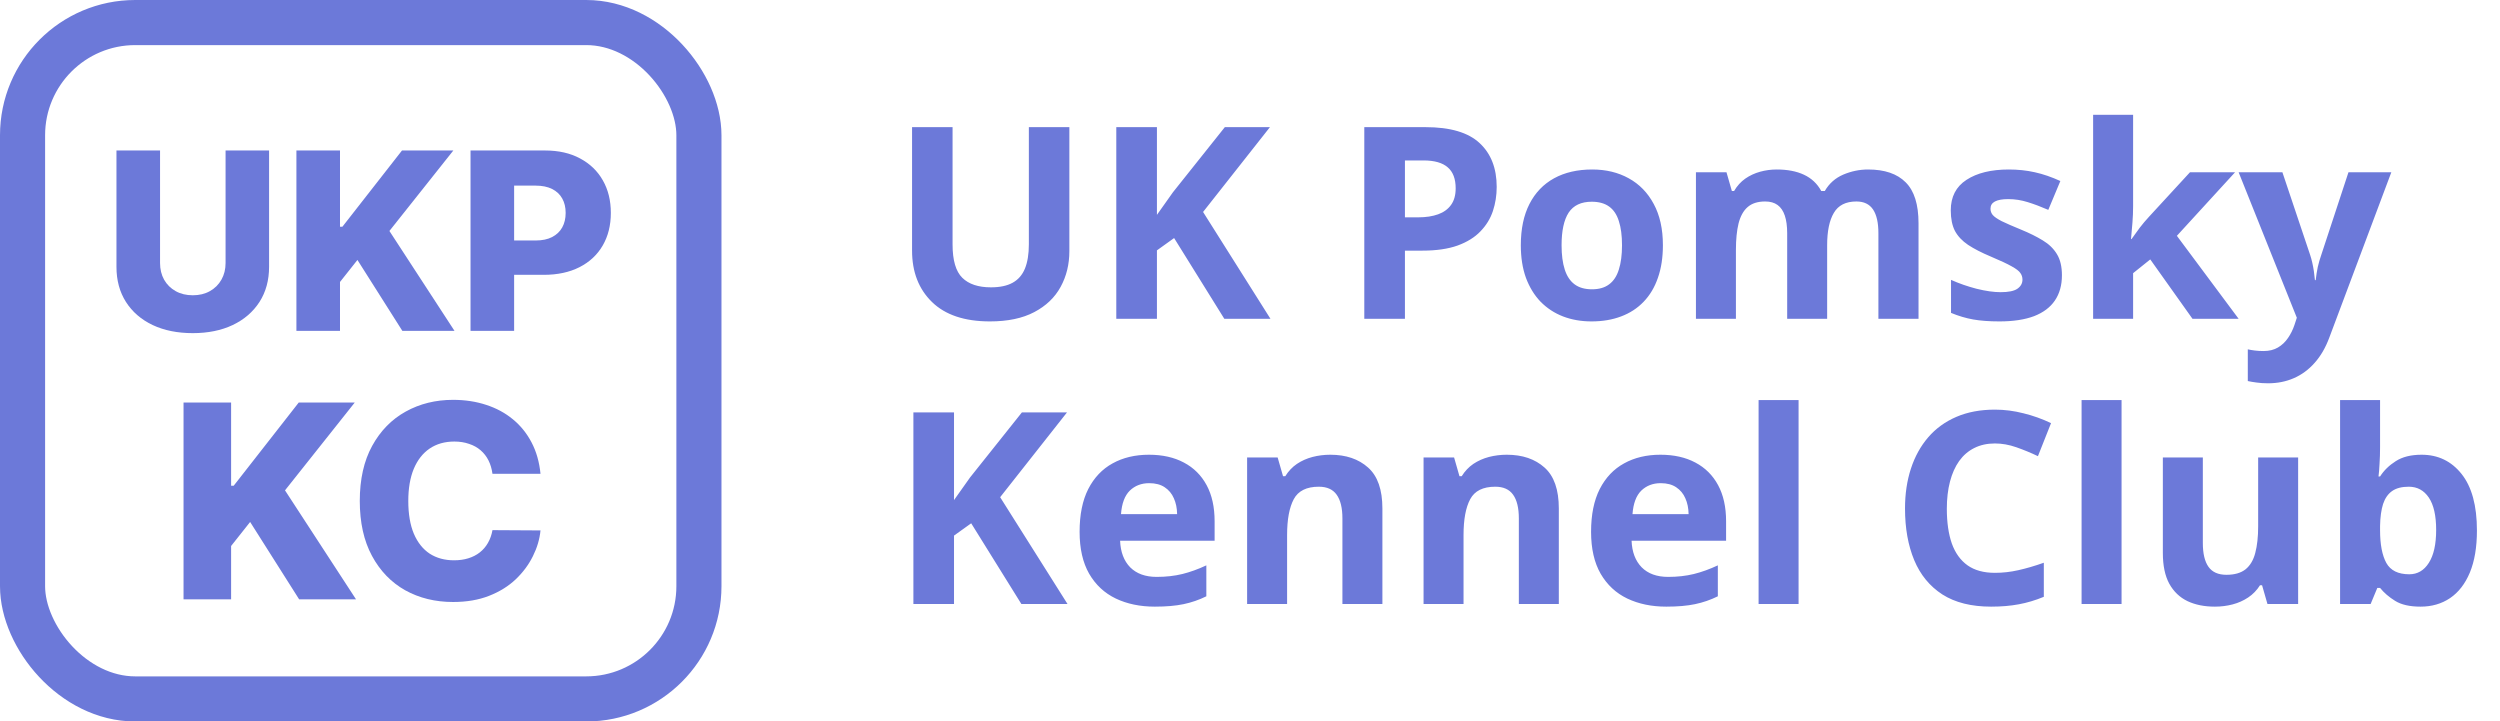 <svg width="149" height="43" viewBox="0 0 149 43" fill="none" xmlns="http://www.w3.org/2000/svg">
<path d="M63.734 7.578V14.969C63.734 15.755 63.56 16.466 63.211 17.102C62.867 17.732 62.344 18.232 61.641 18.602C60.943 18.971 60.062 19.156 59 19.156C57.49 19.156 56.339 18.771 55.547 18C54.755 17.229 54.359 16.208 54.359 14.938V7.578H56.773V14.57C56.773 15.513 56.966 16.174 57.352 16.555C57.737 16.935 58.307 17.125 59.062 17.125C59.594 17.125 60.023 17.034 60.352 16.852C60.685 16.669 60.93 16.388 61.086 16.008C61.242 15.628 61.32 15.143 61.32 14.555V7.578H63.734ZM75.719 19H72.969L69.977 14.188L68.953 14.922V19H66.531V7.578H68.953V12.805C69.115 12.581 69.273 12.357 69.43 12.133C69.586 11.909 69.745 11.685 69.906 11.461L73 7.578H75.688L71.703 12.633L75.719 19ZM84.961 7.578C86.435 7.578 87.51 7.896 88.188 8.531C88.865 9.161 89.203 10.031 89.203 11.141C89.203 11.641 89.128 12.12 88.977 12.578C88.826 13.031 88.578 13.435 88.234 13.789C87.896 14.143 87.443 14.425 86.875 14.633C86.307 14.836 85.607 14.938 84.773 14.938H83.734V19H81.312V7.578H84.961ZM84.836 9.562H83.734V12.953H84.531C84.984 12.953 85.378 12.893 85.711 12.773C86.044 12.654 86.302 12.466 86.484 12.211C86.667 11.956 86.758 11.628 86.758 11.227C86.758 10.664 86.602 10.247 86.289 9.977C85.977 9.701 85.492 9.562 84.836 9.562ZM99.109 14.617C99.109 15.346 99.01 15.992 98.812 16.555C98.62 17.117 98.336 17.594 97.961 17.984C97.591 18.37 97.143 18.662 96.617 18.859C96.096 19.057 95.508 19.156 94.852 19.156C94.237 19.156 93.672 19.057 93.156 18.859C92.646 18.662 92.201 18.37 91.82 17.984C91.445 17.594 91.154 17.117 90.945 16.555C90.742 15.992 90.641 15.346 90.641 14.617C90.641 13.648 90.812 12.828 91.156 12.156C91.5 11.484 91.99 10.974 92.625 10.625C93.26 10.276 94.018 10.102 94.898 10.102C95.716 10.102 96.44 10.276 97.07 10.625C97.706 10.974 98.203 11.484 98.562 12.156C98.927 12.828 99.109 13.648 99.109 14.617ZM93.07 14.617C93.07 15.19 93.133 15.672 93.258 16.062C93.383 16.453 93.578 16.747 93.844 16.945C94.109 17.143 94.456 17.242 94.883 17.242C95.305 17.242 95.646 17.143 95.906 16.945C96.172 16.747 96.365 16.453 96.484 16.062C96.609 15.672 96.672 15.19 96.672 14.617C96.672 14.039 96.609 13.56 96.484 13.18C96.365 12.794 96.172 12.505 95.906 12.312C95.641 12.12 95.294 12.023 94.867 12.023C94.237 12.023 93.779 12.24 93.492 12.672C93.211 13.104 93.07 13.753 93.07 14.617ZM111.336 10.102C112.326 10.102 113.073 10.357 113.578 10.867C114.089 11.372 114.344 12.185 114.344 13.305V19H111.953V13.898C111.953 13.273 111.846 12.802 111.633 12.484C111.419 12.167 111.089 12.008 110.641 12.008C110.01 12.008 109.562 12.234 109.297 12.688C109.031 13.135 108.898 13.779 108.898 14.617V19H106.516V13.898C106.516 13.482 106.469 13.133 106.375 12.852C106.281 12.57 106.138 12.359 105.945 12.219C105.753 12.078 105.505 12.008 105.203 12.008C104.76 12.008 104.411 12.12 104.156 12.344C103.906 12.562 103.727 12.888 103.617 13.32C103.513 13.747 103.461 14.271 103.461 14.891V19H101.078V10.266H102.898L103.219 11.383H103.352C103.529 11.081 103.75 10.836 104.016 10.648C104.286 10.461 104.583 10.323 104.906 10.234C105.229 10.146 105.557 10.102 105.891 10.102C106.531 10.102 107.073 10.206 107.516 10.414C107.964 10.622 108.307 10.945 108.547 11.383H108.758C109.018 10.935 109.385 10.609 109.859 10.406C110.339 10.203 110.831 10.102 111.336 10.102ZM122.891 16.406C122.891 17 122.75 17.503 122.469 17.914C122.193 18.32 121.779 18.63 121.227 18.844C120.674 19.052 119.987 19.156 119.164 19.156C118.555 19.156 118.031 19.117 117.594 19.039C117.161 18.961 116.724 18.831 116.281 18.648V16.68C116.755 16.893 117.263 17.07 117.805 17.211C118.352 17.346 118.831 17.414 119.242 17.414C119.706 17.414 120.036 17.346 120.234 17.211C120.438 17.07 120.539 16.888 120.539 16.664C120.539 16.518 120.497 16.388 120.414 16.273C120.336 16.154 120.164 16.021 119.898 15.875C119.633 15.724 119.216 15.529 118.648 15.289C118.102 15.06 117.651 14.828 117.297 14.594C116.948 14.359 116.688 14.083 116.516 13.766C116.349 13.443 116.266 13.034 116.266 12.539C116.266 11.732 116.578 11.125 117.203 10.719C117.833 10.307 118.674 10.102 119.727 10.102C120.268 10.102 120.784 10.156 121.273 10.266C121.768 10.375 122.276 10.55 122.797 10.789L122.078 12.508C121.646 12.32 121.237 12.167 120.852 12.047C120.471 11.927 120.083 11.867 119.688 11.867C119.339 11.867 119.076 11.914 118.898 12.008C118.721 12.102 118.633 12.245 118.633 12.438C118.633 12.578 118.677 12.703 118.766 12.812C118.859 12.922 119.036 13.044 119.297 13.18C119.562 13.31 119.951 13.479 120.461 13.688C120.956 13.891 121.385 14.104 121.75 14.328C122.115 14.547 122.396 14.82 122.594 15.148C122.792 15.471 122.891 15.891 122.891 16.406ZM127.133 6.844V12.281C127.133 12.609 127.12 12.938 127.094 13.266C127.068 13.594 127.039 13.922 127.008 14.25H127.039C127.201 14.021 127.365 13.794 127.531 13.57C127.703 13.346 127.885 13.13 128.078 12.922L130.523 10.266H133.211L129.742 14.055L133.422 19H130.672L128.156 15.461L127.133 16.281V19H124.75V6.844H127.133ZM133.422 10.266H136.031L137.68 15.18C137.732 15.336 137.776 15.495 137.812 15.656C137.849 15.818 137.88 15.984 137.906 16.156C137.932 16.328 137.953 16.508 137.969 16.695H138.016C138.047 16.414 138.089 16.151 138.141 15.906C138.198 15.662 138.268 15.419 138.352 15.18L139.969 10.266H142.523L138.828 20.117C138.604 20.721 138.312 21.224 137.953 21.625C137.594 22.031 137.18 22.336 136.711 22.539C136.247 22.742 135.737 22.844 135.18 22.844C134.909 22.844 134.674 22.828 134.477 22.797C134.279 22.771 134.109 22.742 133.969 22.711V20.82C134.078 20.846 134.216 20.87 134.383 20.891C134.549 20.912 134.724 20.922 134.906 20.922C135.24 20.922 135.526 20.852 135.766 20.711C136.005 20.57 136.206 20.38 136.367 20.141C136.529 19.906 136.656 19.648 136.75 19.367L136.891 18.938L133.422 10.266ZM63.625 36H60.875L57.883 31.188L56.859 31.922V36H54.438V24.578H56.859V29.805C57.021 29.581 57.18 29.357 57.336 29.133C57.492 28.909 57.651 28.685 57.812 28.461L60.906 24.578H63.594L59.609 29.633L63.625 36ZM68.477 27.102C69.284 27.102 69.979 27.258 70.562 27.57C71.146 27.878 71.596 28.326 71.914 28.914C72.232 29.503 72.391 30.221 72.391 31.07V32.227H66.758C66.784 32.898 66.984 33.427 67.359 33.812C67.74 34.193 68.266 34.383 68.938 34.383C69.495 34.383 70.005 34.325 70.469 34.211C70.932 34.096 71.409 33.925 71.898 33.695V35.539C71.466 35.753 71.013 35.909 70.539 36.008C70.07 36.107 69.5 36.156 68.828 36.156C67.953 36.156 67.177 35.995 66.5 35.672C65.828 35.349 65.299 34.857 64.914 34.195C64.534 33.534 64.344 32.7 64.344 31.695C64.344 30.674 64.516 29.826 64.859 29.148C65.208 28.466 65.693 27.956 66.312 27.617C66.932 27.273 67.654 27.102 68.477 27.102ZM68.492 28.797C68.029 28.797 67.643 28.945 67.336 29.242C67.034 29.539 66.859 30.005 66.812 30.641H70.156C70.151 30.287 70.086 29.971 69.961 29.695C69.841 29.419 69.659 29.201 69.414 29.039C69.174 28.878 68.867 28.797 68.492 28.797ZM79.289 27.102C80.221 27.102 80.971 27.357 81.539 27.867C82.107 28.372 82.391 29.185 82.391 30.305V36H80.008V30.898C80.008 30.273 79.893 29.802 79.664 29.484C79.44 29.167 79.086 29.008 78.602 29.008C77.872 29.008 77.375 29.255 77.109 29.75C76.844 30.245 76.711 30.958 76.711 31.891V36H74.328V27.266H76.148L76.469 28.383H76.602C76.789 28.081 77.021 27.836 77.297 27.648C77.578 27.461 77.888 27.323 78.227 27.234C78.57 27.146 78.924 27.102 79.289 27.102ZM89.805 27.102C90.737 27.102 91.487 27.357 92.055 27.867C92.622 28.372 92.906 29.185 92.906 30.305V36H90.523V30.898C90.523 30.273 90.409 29.802 90.18 29.484C89.956 29.167 89.602 29.008 89.117 29.008C88.388 29.008 87.891 29.255 87.625 29.75C87.359 30.245 87.227 30.958 87.227 31.891V36H84.844V27.266H86.664L86.984 28.383H87.117C87.305 28.081 87.537 27.836 87.812 27.648C88.094 27.461 88.404 27.323 88.742 27.234C89.086 27.146 89.44 27.102 89.805 27.102ZM98.961 27.102C99.768 27.102 100.464 27.258 101.047 27.57C101.63 27.878 102.081 28.326 102.398 28.914C102.716 29.503 102.875 30.221 102.875 31.07V32.227H97.242C97.268 32.898 97.469 33.427 97.844 33.812C98.224 34.193 98.75 34.383 99.422 34.383C99.979 34.383 100.49 34.325 100.953 34.211C101.417 34.096 101.893 33.925 102.383 33.695V35.539C101.951 35.753 101.497 35.909 101.023 36.008C100.555 36.107 99.984 36.156 99.312 36.156C98.438 36.156 97.662 35.995 96.984 35.672C96.312 35.349 95.784 34.857 95.398 34.195C95.018 33.534 94.828 32.7 94.828 31.695C94.828 30.674 95 29.826 95.344 29.148C95.693 28.466 96.177 27.956 96.797 27.617C97.417 27.273 98.138 27.102 98.961 27.102ZM98.977 28.797C98.513 28.797 98.128 28.945 97.82 29.242C97.518 29.539 97.344 30.005 97.297 30.641H100.641C100.635 30.287 100.57 29.971 100.445 29.695C100.326 29.419 100.143 29.201 99.898 29.039C99.659 28.878 99.352 28.797 98.977 28.797ZM107.195 36H104.812V23.844H107.195V36ZM118.898 26.43C118.435 26.43 118.023 26.521 117.664 26.703C117.31 26.88 117.01 27.138 116.766 27.477C116.526 27.815 116.344 28.224 116.219 28.703C116.094 29.182 116.031 29.721 116.031 30.32C116.031 31.128 116.13 31.818 116.328 32.391C116.531 32.958 116.844 33.393 117.266 33.695C117.688 33.992 118.232 34.141 118.898 34.141C119.362 34.141 119.826 34.089 120.289 33.984C120.758 33.88 121.266 33.732 121.812 33.539V35.57C121.307 35.779 120.81 35.927 120.32 36.016C119.831 36.109 119.281 36.156 118.672 36.156C117.495 36.156 116.526 35.914 115.766 35.43C115.01 34.94 114.451 34.258 114.086 33.383C113.721 32.503 113.539 31.477 113.539 30.305C113.539 29.44 113.656 28.648 113.891 27.93C114.125 27.211 114.469 26.588 114.922 26.062C115.375 25.537 115.935 25.13 116.602 24.844C117.268 24.557 118.034 24.414 118.898 24.414C119.466 24.414 120.034 24.487 120.602 24.633C121.174 24.773 121.721 24.969 122.242 25.219L121.461 27.188C121.034 26.984 120.604 26.807 120.172 26.656C119.74 26.505 119.315 26.43 118.898 26.43ZM126.445 36H124.062V23.844H126.445V36ZM136.969 27.266V36H135.141L134.82 34.883H134.695C134.508 35.18 134.273 35.422 133.992 35.609C133.711 35.797 133.401 35.935 133.062 36.023C132.724 36.112 132.372 36.156 132.008 36.156C131.383 36.156 130.839 36.047 130.375 35.828C129.911 35.604 129.549 35.258 129.289 34.789C129.034 34.32 128.906 33.711 128.906 32.961V27.266H131.289V32.367C131.289 32.992 131.401 33.464 131.625 33.781C131.849 34.099 132.206 34.258 132.695 34.258C133.18 34.258 133.56 34.148 133.836 33.93C134.112 33.706 134.305 33.38 134.414 32.953C134.529 32.521 134.586 31.995 134.586 31.375V27.266H136.969ZM141.852 23.844V26.672C141.852 27 141.841 27.326 141.82 27.648C141.805 27.971 141.784 28.221 141.758 28.398H141.852C142.081 28.039 142.393 27.734 142.789 27.484C143.185 27.229 143.698 27.102 144.328 27.102C145.307 27.102 146.102 27.484 146.711 28.25C147.32 29.016 147.625 30.138 147.625 31.617C147.625 32.612 147.484 33.448 147.203 34.125C146.922 34.797 146.529 35.305 146.023 35.648C145.518 35.987 144.932 36.156 144.266 36.156C143.625 36.156 143.12 36.042 142.75 35.812C142.38 35.583 142.081 35.325 141.852 35.039H141.688L141.289 36H139.469V23.844H141.852ZM143.562 29.008C143.146 29.008 142.815 29.094 142.57 29.266C142.326 29.438 142.146 29.695 142.031 30.039C141.922 30.383 141.862 30.818 141.852 31.344V31.602C141.852 32.45 141.977 33.102 142.227 33.555C142.477 34.003 142.932 34.227 143.594 34.227C144.083 34.227 144.471 34 144.758 33.547C145.049 33.094 145.195 32.44 145.195 31.586C145.195 30.732 145.049 30.088 144.758 29.656C144.466 29.224 144.068 29.008 143.562 29.008Z" fill="#6C79D9"/>
<path d="M13.444 8.969H16.037V15.903C16.037 16.704 15.846 17.402 15.465 17.997C15.084 18.588 14.552 19.047 13.869 19.372C13.187 19.694 12.394 19.855 11.491 19.855C10.578 19.855 9.78 19.694 9.098 19.372C8.415 19.047 7.885 18.588 7.507 17.997C7.129 17.402 6.941 16.704 6.941 15.903V8.969H9.539V15.677C9.539 16.048 9.619 16.379 9.78 16.669C9.945 16.959 10.174 17.187 10.468 17.351C10.762 17.516 11.103 17.598 11.491 17.598C11.88 17.598 12.219 17.516 12.51 17.351C12.804 17.187 13.033 16.959 13.197 16.669C13.362 16.379 13.444 16.048 13.444 15.677V8.969ZM17.666 19.719V8.969H20.264V13.514H20.406L23.959 8.969H27.019L23.209 13.766L27.088 19.719H23.98L21.303 15.493L20.264 16.805V19.719H17.666ZM28.044 19.719V8.969H32.485C33.29 8.969 33.984 9.126 34.569 9.441C35.157 9.753 35.61 10.188 35.928 10.748C36.247 11.305 36.406 11.952 36.406 12.69C36.406 13.432 36.243 14.081 35.918 14.638C35.596 15.191 35.136 15.619 34.537 15.924C33.939 16.228 33.228 16.38 32.406 16.38H29.666V14.333H31.923C32.315 14.333 32.642 14.265 32.905 14.129C33.171 13.992 33.372 13.801 33.508 13.556C33.645 13.308 33.713 13.019 33.713 12.69C33.713 12.358 33.645 12.071 33.508 11.829C33.372 11.585 33.171 11.396 32.905 11.263C32.639 11.13 32.312 11.063 31.923 11.063H30.642V19.719H28.044ZM10.939 35.719V23.991H13.774V28.95H13.928L17.805 23.991H21.143L16.986 29.225L21.218 35.719H17.828L14.908 31.109L13.774 32.541V35.719H10.939ZM32.214 28.24H29.351C29.312 27.946 29.234 27.681 29.116 27.444C28.997 27.208 28.841 27.005 28.646 26.837C28.452 26.669 28.221 26.541 27.953 26.454C27.69 26.362 27.398 26.316 27.077 26.316C26.509 26.316 26.018 26.456 25.606 26.734C25.197 27.013 24.882 27.416 24.661 27.943C24.443 28.469 24.334 29.107 24.334 29.855C24.334 30.634 24.445 31.287 24.667 31.814C24.892 32.337 25.207 32.732 25.611 32.999C26.02 33.262 26.503 33.394 27.06 33.394C27.373 33.394 27.658 33.354 27.913 33.274C28.173 33.194 28.4 33.077 28.595 32.924C28.793 32.768 28.956 32.579 29.081 32.358C29.211 32.132 29.301 31.878 29.351 31.596L32.214 31.613C32.164 32.132 32.013 32.644 31.761 33.148C31.513 33.652 31.172 34.112 30.736 34.528C30.301 34.94 29.771 35.268 29.145 35.513C28.522 35.757 27.808 35.879 27.003 35.879C25.942 35.879 24.991 35.646 24.151 35.181C23.315 34.711 22.655 34.028 22.17 33.13C21.685 32.233 21.443 31.142 21.443 29.855C21.443 28.565 21.689 27.471 22.181 26.574C22.674 25.677 23.34 24.995 24.18 24.53C25.02 24.064 25.961 23.831 27.003 23.831C27.713 23.831 28.369 23.93 28.973 24.129C29.576 24.324 30.107 24.61 30.565 24.988C31.023 25.362 31.395 25.822 31.681 26.368C31.968 26.914 32.145 27.538 32.214 28.24Z" fill="#6C79D9"/>
<rect x="1.344" y="1.344" width="40.312" height="40.312" rx="6.719" stroke="#6C79D9" stroke-width="2.688"/>
</svg>
